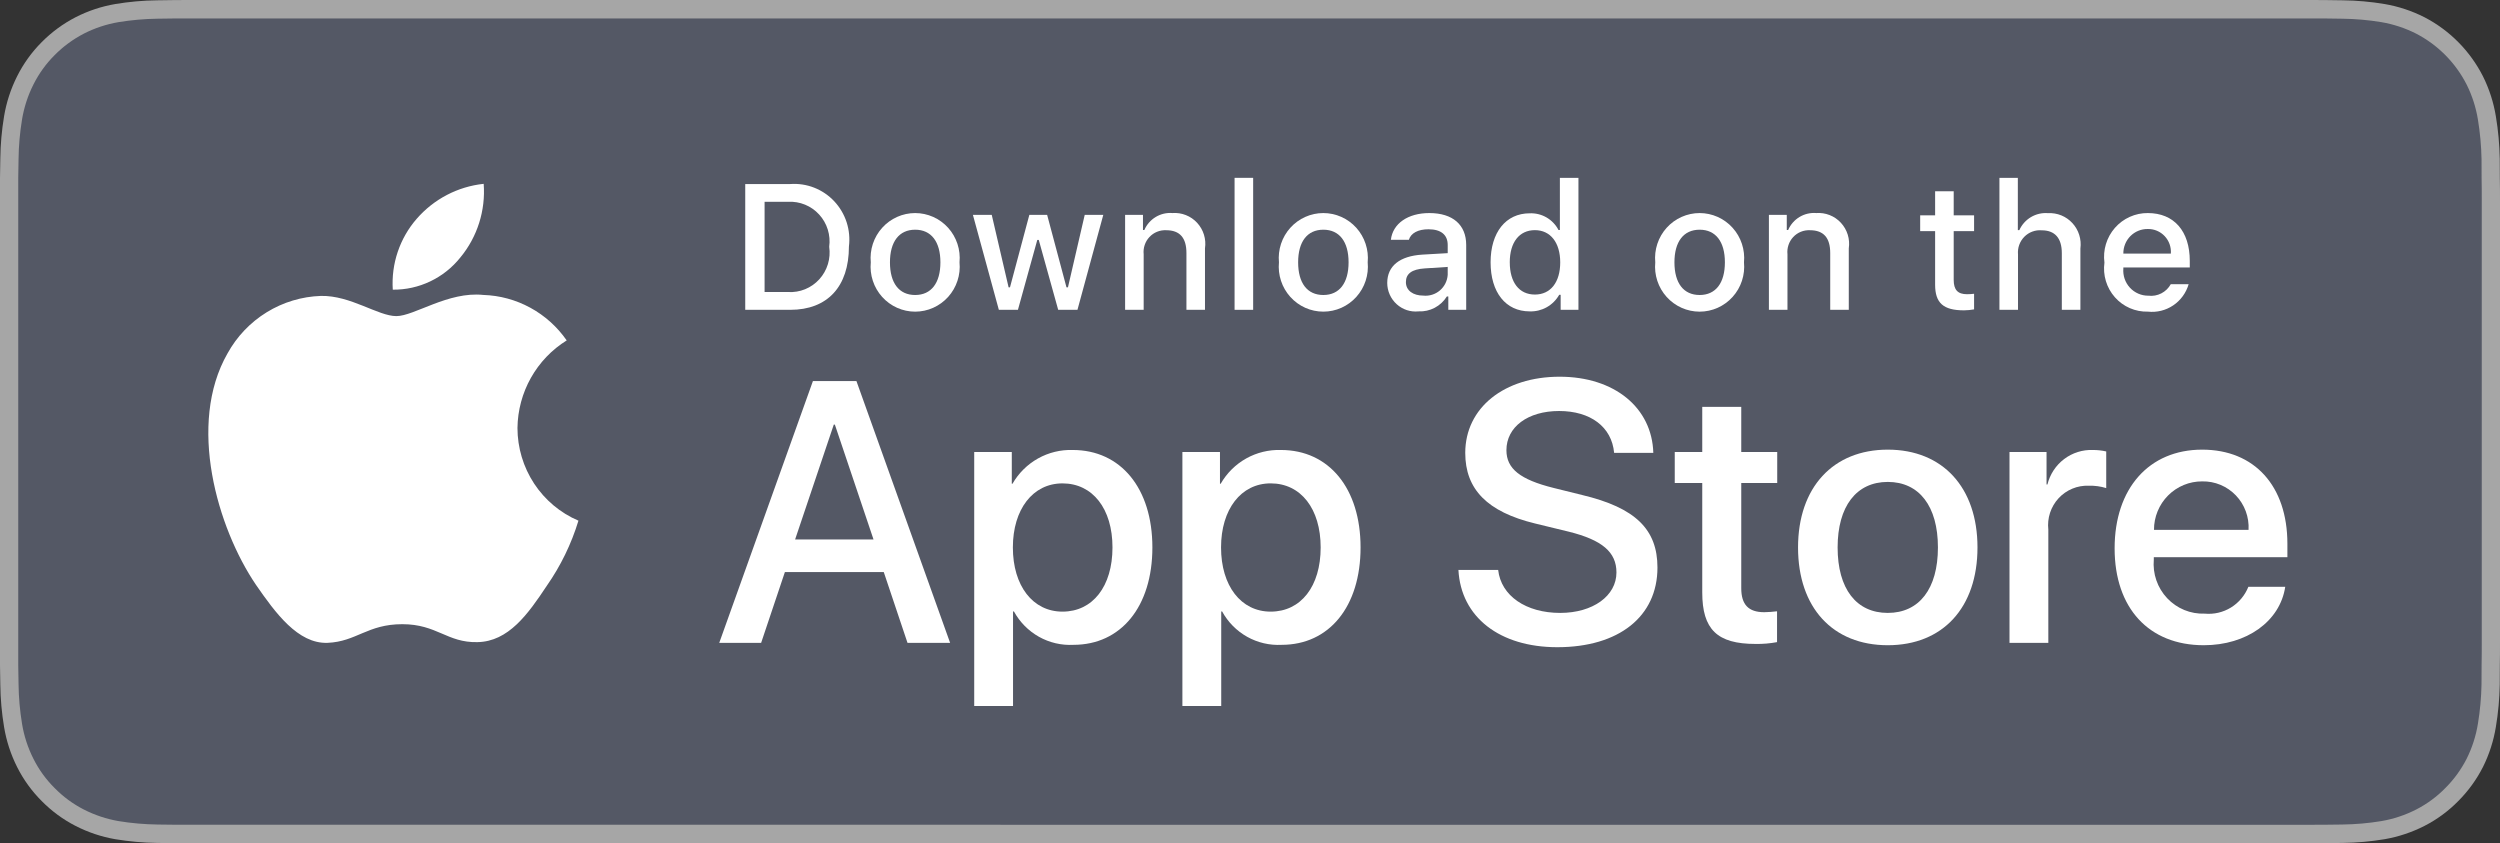 <svg width="169" height="57" viewBox="0 0 169 57" fill="none" xmlns="http://www.w3.org/2000/svg">
<rect x="0" y="0" width="169" height="57" fill="#333333" stroke="none"/>
<g clip-path="url(#clip0_2707_381)">
<path d="M155.542 0H13.466C12.948 0 12.436 0 11.92 0.003C11.487 0.006 11.058 0.014 10.622 0.021C9.673 0.032 8.727 0.117 7.792 0.273C6.857 0.433 5.952 0.734 5.107 1.166C4.263 1.603 3.492 2.169 2.821 2.846C2.147 3.521 1.585 4.301 1.157 5.156C0.728 6.01 0.43 6.924 0.274 7.868C0.117 8.811 0.033 9.765 0.021 10.721C0.008 11.158 0.007 11.596 0 12.033V44.971C0.007 45.414 0.008 45.842 0.021 46.285C0.033 47.241 0.117 48.195 0.274 49.138C0.43 50.082 0.727 50.997 1.157 51.851C1.585 52.704 2.147 53.48 2.821 54.152C3.489 54.831 4.261 55.398 5.107 55.831C5.952 56.265 6.857 56.568 7.792 56.73C8.728 56.885 9.674 56.969 10.622 56.982C11.058 56.992 11.487 56.997 11.92 56.997C12.436 57 12.948 57 13.466 57H155.542C156.049 57 156.565 57 157.073 56.997C157.503 56.997 157.944 56.992 158.375 56.982C159.321 56.97 160.266 56.886 161.199 56.73C162.137 56.567 163.045 56.264 163.894 55.831C164.74 55.398 165.511 54.831 166.178 54.152C166.851 53.478 167.414 52.702 167.847 51.851C168.273 50.997 168.568 50.082 168.721 49.138C168.879 48.195 168.966 47.241 168.983 46.285C168.989 45.842 168.989 45.414 168.989 44.971C169 44.453 169 43.939 169 43.413V13.589C169 13.067 169 12.55 168.989 12.033C168.989 11.596 168.989 11.158 168.983 10.721C168.966 9.765 168.879 8.811 168.721 7.868C168.568 6.925 168.273 6.01 167.847 5.156C166.975 3.442 165.593 2.047 163.894 1.166C163.045 0.735 162.137 0.434 161.199 0.273C160.266 0.116 159.321 0.032 158.375 0.021C157.944 0.014 157.503 0.006 157.073 0.003C156.565 0 156.049 0 155.542 0V0Z" fill="#A6A6A6"/>
<path d="M11.927 55.753C11.496 55.753 11.076 55.748 10.649 55.738C9.765 55.726 8.883 55.649 8.01 55.506C7.196 55.364 6.407 55.101 5.67 54.725C4.939 54.352 4.273 53.863 3.697 53.276C3.112 52.697 2.625 52.024 2.256 51.286C1.882 50.543 1.623 49.747 1.489 48.925C1.343 48.041 1.265 47.148 1.254 46.253C1.245 45.952 1.233 44.952 1.233 44.952V12.033C1.233 12.033 1.245 11.048 1.254 10.759C1.264 9.865 1.343 8.973 1.487 8.091C1.622 7.267 1.881 6.468 2.255 5.722C2.623 4.985 3.107 4.312 3.689 3.73C4.269 3.143 4.938 2.652 5.669 2.273C6.405 1.898 7.192 1.637 8.004 1.498C8.88 1.354 9.765 1.276 10.653 1.264L11.927 1.247H157.066L158.355 1.265C159.235 1.276 160.112 1.353 160.98 1.497C161.801 1.637 162.596 1.901 163.34 2.278C164.806 3.04 165.998 4.245 166.75 5.726C167.118 6.466 167.373 7.258 167.506 8.076C167.653 8.965 167.735 9.864 167.752 10.765C167.756 11.168 167.756 11.602 167.756 12.033C167.767 12.568 167.767 13.076 167.767 13.589V43.413C167.767 43.93 167.767 44.435 167.756 44.945C167.756 45.408 167.756 45.833 167.75 46.27C167.734 47.155 167.653 48.038 167.509 48.911C167.377 49.739 167.12 50.541 166.746 51.291C166.374 52.021 165.89 52.687 165.312 53.265C164.735 53.855 164.068 54.347 163.336 54.722C162.594 55.101 161.8 55.365 160.98 55.506C160.107 55.65 159.225 55.727 158.34 55.738C157.927 55.748 157.493 55.753 157.073 55.753L155.542 55.756L11.927 55.753Z" fill="#545865"/>
<path d="M34.981 28.929C34.996 27.74 35.309 26.573 35.891 25.539C36.473 24.505 37.305 23.635 38.309 23.012C37.671 22.093 36.829 21.336 35.851 20.803C34.872 20.269 33.784 19.973 32.672 19.938C30.301 19.686 28.002 21.369 26.793 21.369C25.561 21.369 23.7 19.963 21.697 20.004C20.401 20.046 19.138 20.427 18.031 21.108C16.924 21.789 16.01 22.748 15.38 23.891C12.648 28.663 14.686 35.675 17.302 39.532C18.611 41.421 20.141 43.531 22.143 43.456C24.102 43.374 24.833 42.195 27.198 42.195C29.541 42.195 30.227 43.456 32.27 43.408C34.372 43.374 35.696 41.511 36.959 39.605C37.9 38.259 38.623 36.772 39.103 35.198C37.882 34.677 36.84 33.804 36.107 32.69C35.374 31.575 34.982 30.267 34.981 28.929Z" fill="white"/>
<path d="M31.123 17.401C32.269 16.013 32.834 14.228 32.697 12.427C30.946 12.612 29.328 13.457 28.167 14.792C27.599 15.444 27.164 16.203 26.887 17.024C26.61 17.846 26.496 18.715 26.552 19.582C27.427 19.591 28.294 19.399 29.086 19.021C29.877 18.644 30.574 18.09 31.123 17.401Z" fill="white"/>
<path d="M59.743 38.673H53.058L51.453 43.456H48.621L54.953 25.761H57.895L64.227 43.456H61.347L59.743 38.673ZM53.75 36.466H59.049L56.437 28.704H56.364L53.75 36.466Z" fill="white"/>
<path d="M77.901 37.006C77.901 41.015 75.775 43.591 72.565 43.591C71.752 43.634 70.944 43.445 70.232 43.046C69.521 42.646 68.935 42.053 68.542 41.334H68.481V47.724H65.857V30.554H68.397V32.7H68.445C68.856 31.984 69.452 31.394 70.169 30.992C70.886 30.591 71.697 30.393 72.517 30.419C75.762 30.419 77.901 33.008 77.901 37.006ZM75.204 37.006C75.204 34.394 73.866 32.677 71.825 32.677C69.819 32.677 68.47 34.43 68.47 37.006C68.47 39.605 69.819 41.346 71.825 41.346C73.866 41.346 75.204 39.642 75.204 37.006Z" fill="white"/>
<path d="M91.974 37.006C91.974 41.015 89.848 43.591 86.638 43.591C85.825 43.634 85.017 43.445 84.305 43.046C83.594 42.646 83.008 42.053 82.615 41.334H82.555V47.724H79.93V30.554H82.47V32.7H82.519C82.93 31.984 83.525 31.394 84.242 30.992C84.959 30.591 85.77 30.393 86.59 30.419C89.835 30.419 91.974 33.008 91.974 37.006ZM89.277 37.006C89.277 34.394 87.939 32.676 85.898 32.676C83.892 32.676 82.543 34.43 82.543 37.006C82.543 39.605 83.892 41.346 85.898 41.346C87.939 41.346 89.277 39.642 89.277 37.006H89.277Z" fill="white"/>
<path d="M101.276 38.526C101.47 40.281 103.16 41.433 105.468 41.433C107.681 41.433 109.272 40.281 109.272 38.699C109.272 37.325 108.312 36.503 106.039 35.939L103.767 35.387C100.546 34.602 99.051 33.082 99.051 30.616C99.051 27.563 101.688 25.466 105.433 25.466C109.138 25.466 111.679 27.563 111.764 30.616H109.115C108.956 28.85 107.51 27.784 105.395 27.784C103.281 27.784 101.834 28.863 101.834 30.433C101.834 31.683 102.758 32.42 105.019 32.983L106.951 33.462C110.549 34.321 112.044 35.779 112.044 38.367C112.044 41.678 109.431 43.751 105.274 43.751C101.385 43.751 98.759 41.727 98.589 38.526L101.276 38.526Z" fill="white"/>
<path d="M117.709 27.502V30.555H120.14V32.652H117.709V39.765C117.709 40.87 118.196 41.385 119.264 41.385C119.553 41.38 119.841 41.359 120.128 41.323V43.408C119.647 43.498 119.159 43.539 118.67 43.53C116.081 43.53 115.072 42.549 115.072 40.047V32.652H113.213V30.555H115.072V27.502H117.709Z" fill="white"/>
<path d="M121.548 37.007C121.548 32.947 123.918 30.396 127.613 30.396C131.32 30.396 133.678 32.947 133.678 37.007C133.678 41.077 131.332 43.617 127.613 43.617C123.894 43.617 121.548 41.077 121.548 37.007ZM131.004 37.007C131.004 34.222 129.739 32.578 127.613 32.578C125.486 32.578 124.223 34.234 124.223 37.007C124.223 39.802 125.486 41.433 127.613 41.433C129.739 41.433 131.004 39.802 131.004 37.007H131.004Z" fill="white"/>
<path d="M135.842 30.554H138.346V32.75H138.406C138.576 32.064 138.974 31.458 139.534 31.034C140.094 30.609 140.782 30.392 141.482 30.419C141.784 30.418 142.086 30.451 142.381 30.518V32.995C141.999 32.877 141.601 32.823 141.202 32.835C140.821 32.819 140.44 32.887 140.088 33.034C139.735 33.181 139.417 33.402 139.158 33.684C138.898 33.966 138.702 34.302 138.582 34.668C138.463 35.033 138.424 35.421 138.467 35.803V43.456H135.842L135.842 30.554Z" fill="white"/>
<path d="M154.482 39.667C154.129 42.009 151.868 43.617 148.976 43.617C145.257 43.617 142.948 41.102 142.948 37.068C142.948 33.021 145.269 30.396 148.866 30.396C152.403 30.396 154.628 32.849 154.628 36.76V37.668H145.597V37.828C145.556 38.302 145.614 38.781 145.77 39.231C145.926 39.681 146.174 40.092 146.5 40.438C146.825 40.784 147.219 41.056 147.657 41.236C148.094 41.416 148.565 41.499 149.037 41.482C149.657 41.541 150.28 41.396 150.812 41.069C151.344 40.742 151.757 40.25 151.99 39.667L154.482 39.667ZM145.61 35.817H152.002C152.026 35.39 151.962 34.963 151.814 34.562C151.666 34.161 151.438 33.796 151.143 33.488C150.849 33.181 150.494 32.938 150.102 32.775C149.711 32.612 149.29 32.533 148.866 32.542C148.438 32.54 148.015 32.623 147.619 32.786C147.224 32.95 146.864 33.191 146.562 33.495C146.259 33.799 146.019 34.161 145.855 34.56C145.692 34.958 145.608 35.386 145.61 35.817V35.817Z" fill="white"/>
<path d="M53.421 12.441C53.972 12.401 54.524 12.485 55.038 12.686C55.552 12.888 56.016 13.202 56.395 13.606C56.774 14.01 57.06 14.495 57.232 15.024C57.403 15.553 57.456 16.113 57.387 16.666C57.387 19.382 55.932 20.944 53.421 20.944H50.378V12.441H53.421ZM51.686 19.741H53.275C53.668 19.765 54.062 19.7 54.427 19.551C54.792 19.402 55.12 19.172 55.386 18.879C55.652 18.586 55.85 18.237 55.966 17.857C56.081 17.477 56.112 17.076 56.054 16.683C56.108 16.291 56.074 15.893 55.957 15.516C55.84 15.138 55.641 14.792 55.375 14.502C55.11 14.211 54.784 13.983 54.421 13.835C54.057 13.686 53.666 13.62 53.275 13.642H51.686V19.741Z" fill="white"/>
<path d="M58.865 17.733C58.825 17.311 58.873 16.886 59.005 16.484C59.138 16.082 59.352 15.712 59.635 15.399C59.917 15.085 60.261 14.835 60.645 14.663C61.029 14.492 61.444 14.403 61.864 14.403C62.284 14.403 62.699 14.492 63.083 14.663C63.467 14.835 63.811 15.085 64.094 15.399C64.376 15.712 64.59 16.082 64.723 16.484C64.855 16.886 64.903 17.311 64.863 17.733C64.904 18.155 64.857 18.581 64.724 18.983C64.592 19.386 64.378 19.756 64.096 20.07C63.813 20.384 63.469 20.635 63.084 20.807C62.7 20.979 62.284 21.068 61.864 21.068C61.444 21.068 61.028 20.979 60.644 20.807C60.259 20.635 59.915 20.384 59.633 20.07C59.35 19.756 59.136 19.386 59.004 18.983C58.871 18.581 58.824 18.155 58.865 17.733ZM63.572 17.733C63.572 16.342 62.953 15.528 61.866 15.528C60.775 15.528 60.161 16.342 60.161 17.733C60.161 19.135 60.775 19.942 61.866 19.942C62.953 19.942 63.572 19.129 63.572 17.733H63.572Z" fill="white"/>
<path d="M72.836 20.944H71.534L70.22 16.218H70.121L68.812 20.944H67.522L65.769 14.527H67.042L68.181 19.423H68.275L69.583 14.527H70.787L72.094 19.423H72.194L73.327 14.527H74.582L72.836 20.944Z" fill="white"/>
<path d="M76.057 14.526H77.265V15.546H77.359C77.518 15.179 77.786 14.873 78.126 14.668C78.466 14.463 78.862 14.37 79.256 14.402C79.566 14.379 79.876 14.426 80.165 14.54C80.454 14.654 80.714 14.832 80.926 15.062C81.137 15.291 81.295 15.565 81.387 15.864C81.479 16.163 81.503 16.479 81.457 16.789V20.943H80.203V17.107C80.203 16.076 79.758 15.563 78.83 15.563C78.62 15.553 78.41 15.589 78.215 15.669C78.02 15.748 77.845 15.869 77.701 16.024C77.556 16.178 77.447 16.362 77.38 16.564C77.313 16.765 77.289 16.978 77.312 17.189V20.943H76.057L76.057 14.526Z" fill="white"/>
<path d="M83.457 12.022H84.713V20.944H83.457V12.022Z" fill="white"/>
<path d="M86.457 17.732C86.417 17.311 86.465 16.885 86.597 16.483C86.73 16.081 86.944 15.712 87.227 15.398C87.509 15.085 87.853 14.834 88.237 14.663C88.621 14.491 89.037 14.403 89.456 14.403C89.876 14.403 90.291 14.491 90.675 14.663C91.059 14.834 91.404 15.085 91.686 15.398C91.968 15.712 92.183 16.081 92.315 16.483C92.448 16.885 92.496 17.311 92.456 17.732C92.496 18.154 92.449 18.581 92.317 18.983C92.185 19.386 91.971 19.756 91.688 20.07C91.406 20.384 91.061 20.635 90.677 20.807C90.292 20.979 89.877 21.067 89.456 21.067C89.036 21.067 88.62 20.979 88.236 20.807C87.852 20.635 87.507 20.384 87.225 20.07C86.942 19.756 86.728 19.386 86.596 18.983C86.464 18.581 86.416 18.154 86.457 17.732ZM91.164 17.732C91.164 16.341 90.545 15.528 89.458 15.528C88.367 15.528 87.754 16.341 87.754 17.732C87.754 19.134 88.367 19.942 89.458 19.942C90.545 19.942 91.164 19.129 91.164 17.732H91.164Z" fill="white"/>
<path d="M93.777 19.129C93.777 17.974 94.629 17.308 96.142 17.213L97.865 17.113V16.559C97.865 15.881 97.421 15.499 96.563 15.499C95.862 15.499 95.377 15.758 95.238 16.212H94.023C94.151 15.11 95.178 14.403 96.621 14.403C98.215 14.403 99.115 15.204 99.115 16.559V20.943H97.906V20.042H97.807C97.606 20.365 97.323 20.629 96.987 20.806C96.651 20.983 96.275 21.067 95.897 21.049C95.63 21.077 95.36 21.048 95.105 20.965C94.85 20.881 94.615 20.744 94.415 20.563C94.215 20.383 94.055 20.161 93.945 19.914C93.835 19.667 93.778 19.399 93.777 19.129ZM97.865 18.58V18.044L96.312 18.144C95.436 18.203 95.039 18.504 95.039 19.07C95.039 19.647 95.535 19.983 96.218 19.983C96.418 20.004 96.62 19.983 96.812 19.923C97.005 19.863 97.183 19.765 97.336 19.634C97.49 19.503 97.616 19.342 97.707 19.161C97.798 18.98 97.851 18.783 97.865 18.58Z" fill="white"/>
<path d="M100.764 17.732C100.764 15.705 101.797 14.42 103.404 14.42C103.801 14.402 104.196 14.498 104.541 14.697C104.886 14.897 105.168 15.191 105.354 15.546H105.448V12.022H106.703V20.944H105.5V19.93H105.401C105.201 20.282 104.909 20.573 104.557 20.77C104.205 20.968 103.806 21.064 103.404 21.049C101.786 21.049 100.764 19.765 100.764 17.732ZM102.061 17.732C102.061 19.093 102.696 19.912 103.76 19.912C104.817 19.912 105.471 19.082 105.471 17.738C105.471 16.401 104.811 15.558 103.76 15.558C102.703 15.558 102.06 16.383 102.06 17.732H102.061Z" fill="white"/>
<path d="M111.896 17.733C111.856 17.311 111.903 16.886 112.036 16.484C112.168 16.082 112.383 15.712 112.665 15.399C112.947 15.085 113.292 14.835 113.676 14.663C114.06 14.492 114.475 14.403 114.895 14.403C115.314 14.403 115.73 14.492 116.114 14.663C116.497 14.835 116.842 15.085 117.124 15.399C117.406 15.712 117.621 16.082 117.753 16.484C117.886 16.886 117.934 17.311 117.894 17.733C117.934 18.155 117.887 18.581 117.755 18.983C117.623 19.386 117.409 19.756 117.126 20.07C116.844 20.384 116.499 20.635 116.115 20.807C115.731 20.979 115.315 21.068 114.895 21.068C114.474 21.068 114.059 20.979 113.674 20.807C113.29 20.635 112.945 20.384 112.663 20.07C112.381 19.756 112.166 19.386 112.034 18.983C111.902 18.581 111.855 18.155 111.896 17.733ZM116.603 17.733C116.603 16.342 115.983 15.528 114.897 15.528C113.806 15.528 113.192 16.342 113.192 17.733C113.192 19.135 113.806 19.942 114.897 19.942C115.983 19.942 116.603 19.129 116.603 17.733Z" fill="white"/>
<path d="M119.578 14.526H120.786V15.546H120.879C121.039 15.179 121.307 14.873 121.647 14.668C121.987 14.463 122.382 14.37 122.777 14.402C123.087 14.379 123.397 14.426 123.686 14.54C123.975 14.654 124.235 14.832 124.446 15.062C124.658 15.291 124.815 15.565 124.908 15.864C125 16.163 125.024 16.479 124.978 16.789V20.943H123.723V17.107C123.723 16.076 123.279 15.563 122.351 15.563C122.141 15.553 121.931 15.589 121.736 15.669C121.541 15.748 121.366 15.869 121.221 16.024C121.077 16.178 120.968 16.362 120.901 16.564C120.834 16.765 120.81 16.978 120.833 17.189V20.943H119.578V14.526Z" fill="white"/>
<path d="M132.07 12.929V14.556H133.448V15.623H132.07V18.922C132.07 19.594 132.345 19.889 132.969 19.889C133.129 19.888 133.289 19.878 133.448 19.859V20.914C133.223 20.955 132.994 20.977 132.765 20.979C131.37 20.979 130.814 20.483 130.814 19.246V15.623H129.804V14.556H130.814V12.929H132.07Z" fill="white"/>
<path d="M135.162 12.022H136.406V15.558H136.506C136.673 15.188 136.948 14.88 137.295 14.674C137.642 14.469 138.044 14.376 138.445 14.409C138.753 14.392 139.06 14.444 139.346 14.56C139.632 14.677 139.888 14.856 140.097 15.085C140.307 15.313 140.463 15.586 140.556 15.882C140.649 16.179 140.676 16.492 140.635 16.801V20.944H139.379V17.113C139.379 16.088 138.905 15.569 138.019 15.569C137.803 15.551 137.586 15.581 137.383 15.657C137.18 15.732 136.996 15.852 136.843 16.007C136.691 16.162 136.574 16.349 136.5 16.554C136.426 16.759 136.398 16.978 136.417 17.196V20.944H135.162L135.162 12.022Z" fill="white"/>
<path d="M147.953 19.211C147.782 19.797 147.413 20.305 146.909 20.644C146.405 20.983 145.8 21.133 145.197 21.067C144.778 21.078 144.362 20.997 143.977 20.83C143.592 20.663 143.248 20.413 142.969 20.097C142.689 19.782 142.481 19.41 142.359 19.005C142.236 18.601 142.202 18.174 142.26 17.755C142.204 17.335 142.238 16.908 142.36 16.502C142.482 16.096 142.69 15.722 142.968 15.404C143.246 15.086 143.588 14.832 143.972 14.66C144.356 14.487 144.772 14.399 145.192 14.403C146.961 14.403 148.029 15.623 148.029 17.638V18.08H143.538V18.151C143.519 18.386 143.548 18.623 143.624 18.846C143.701 19.07 143.823 19.275 143.982 19.448C144.141 19.621 144.335 19.758 144.55 19.851C144.765 19.945 144.998 19.991 145.232 19.989C145.532 20.025 145.836 19.971 146.106 19.832C146.375 19.694 146.597 19.477 146.745 19.211L147.953 19.211ZM143.538 17.143H146.75C146.766 16.928 146.737 16.711 146.665 16.508C146.593 16.305 146.48 16.119 146.332 15.962C146.185 15.806 146.007 15.682 145.809 15.599C145.611 15.516 145.399 15.476 145.185 15.481C144.968 15.478 144.752 15.519 144.551 15.602C144.35 15.684 144.168 15.807 144.014 15.961C143.861 16.116 143.739 16.301 143.658 16.504C143.576 16.707 143.535 16.924 143.538 17.143H143.538Z" fill="white"/>
</g>
<defs>
<clipPath id="clip0_2707_381">
<rect width="169" height="57" fill="white"/>
</clipPath>
</defs>
</svg>
